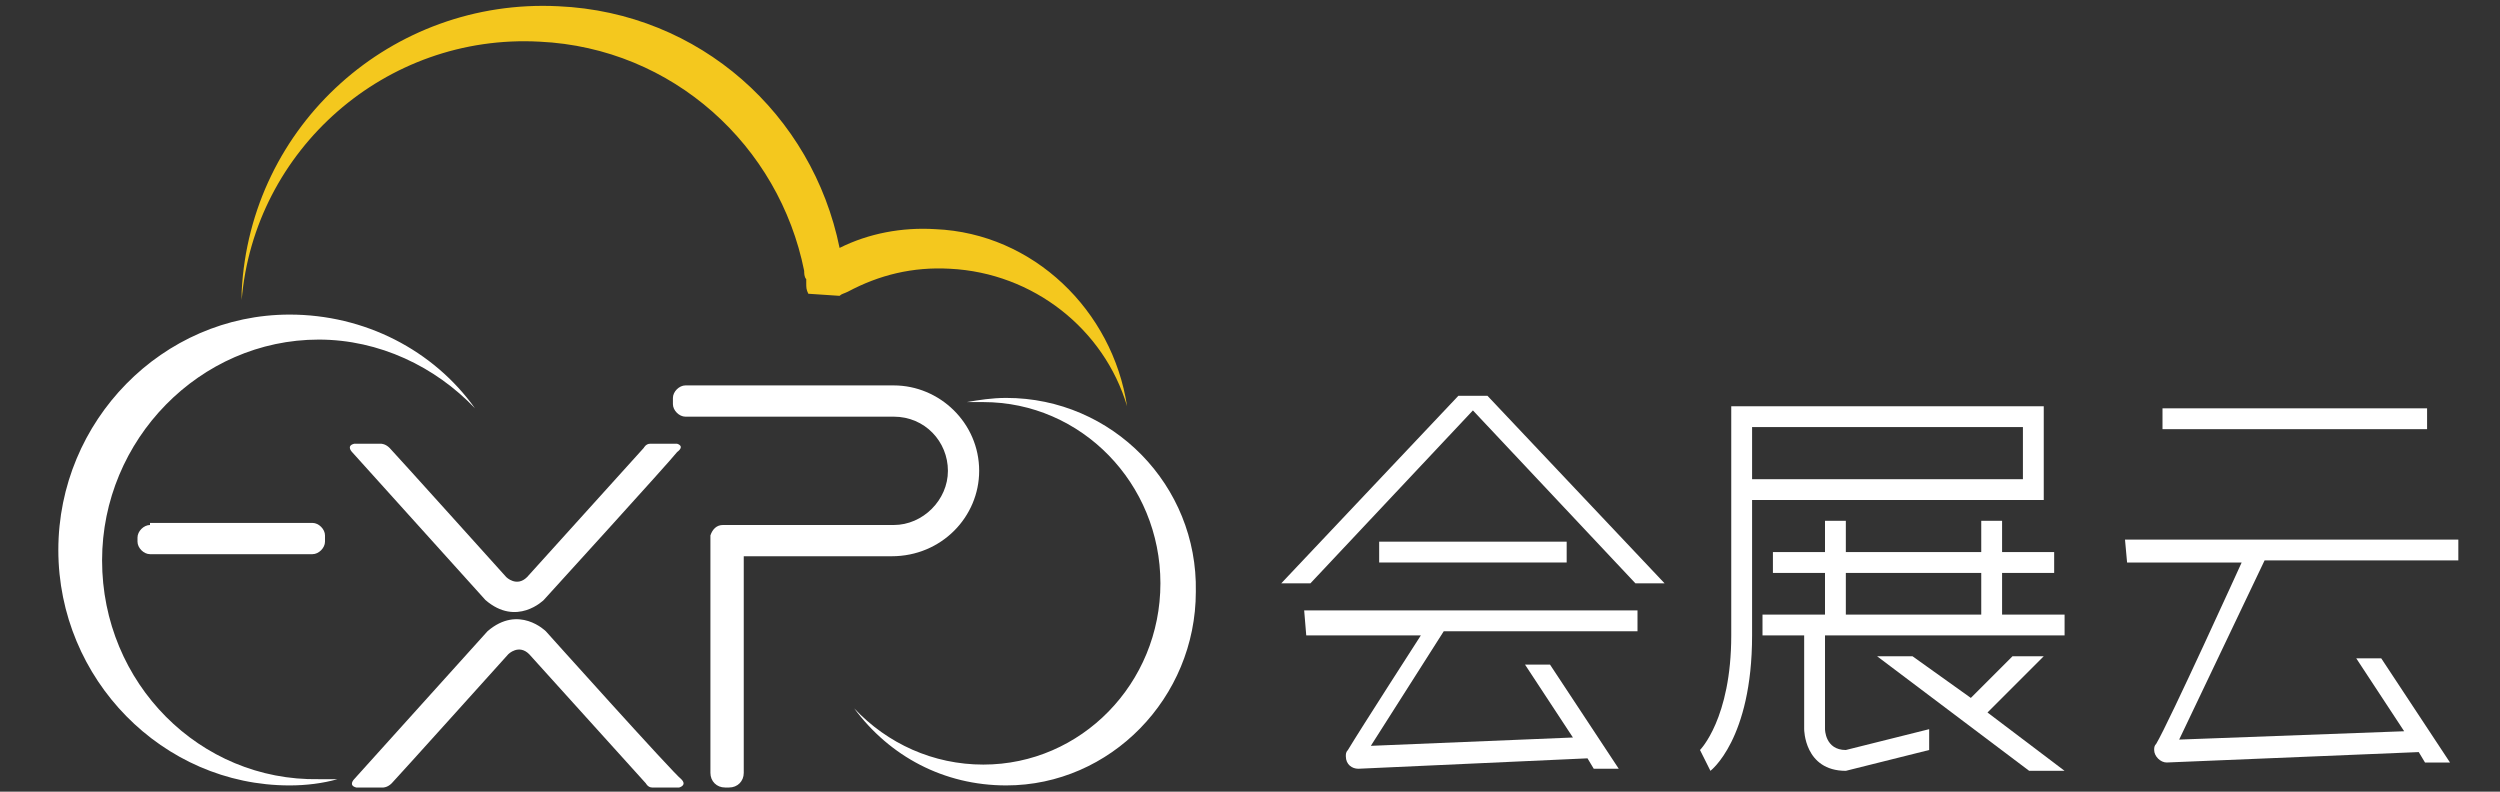 <?xml version="1.0" encoding="utf-8"?>
<!-- Generator: Adobe Illustrator 21.0.0, SVG Export Plug-In . SVG Version: 6.00 Build 0)  -->
<svg version="1.1" id="图层_1" xmlns="http://www.w3.org/2000/svg" xmlns:xlink="http://www.w3.org/1999/xlink" x="0px" y="0px"
	 viewBox="0 0 120 38" style="enable-background:new 0 0 120 38;" xml:space="preserve">
<rect x="0" y="0" width="120" height="38" fill="#333333" stroke="none"/>
<style type="text/css">
	.st0{fill:#F4C81E;}
	.st1{fill:#FFFFFF;}
</style>
<path class="st0" d="M44.9,11c-1.6-0.1-3.2,0.2-4.6,0.9C39,5.5,33.6,0.6,26.8,0.3C18.8-0.1,12,6,11.6,14c0,0.1,0,0.3,0,0.4
	C12.2,7.2,18.5,1.6,25.9,2C32.3,2.3,37.4,7,38.6,13c0,0.1,0,0.3,0.1,0.4c0,0.1,0,0.1,0,0.2c0,0.2,0,0.3,0.1,0.5l1.5,0.1
	c0.1-0.1,0.2-0.1,0.4-0.2l0,0c0,0,0,0,0,0c1.5-0.8,3.1-1.2,4.9-1.1c4,0.2,7.4,2.9,8.5,6.6C53.4,14.9,49.6,11.2,44.9,11z"/>
<g>
	<path class="st1" d="M48.3,19.1c-0.7,0-1.3,0.1-1.9,0.2c0.3,0,0.5,0,0.8,0c4.7,0,8.5,3.9,8.5,8.7c0,4.8-3.8,8.7-8.5,8.7
		c-2.4,0-4.6-1-6.2-2.7c1.7,2.3,4.3,3.7,7.3,3.7c5,0,9.1-4.2,9.1-9.3C57.5,23.3,53.4,19.1,48.3,19.1z"/>
	<path class="st1" d="M4.9,26.9c0-5.8,4.7-10.6,10.4-10.6c2.9,0,5.6,1.3,7.5,3.3c-2-2.8-5.3-4.5-8.9-4.5c-6.1,0-11.1,5.1-11.1,11.3
		c0,6.2,5,11.3,11.1,11.3c0.8,0,1.6-0.1,2.3-0.3c-0.3,0-0.6,0-0.9,0C9.6,37.5,4.9,32.8,4.9,26.9z"/>
	<path class="st1" d="M7.2,25.2c-0.3,0-0.6,0.3-0.6,0.6V26c0,0.3,0.3,0.6,0.6,0.6H15c0.3,0,0.6-0.3,0.6-0.6v-0.3
		c0-0.3-0.3-0.6-0.6-0.6H7.2z"/>
	<path class="st1" d="M26.2,30.3c0,0-1.3-1.3-2.8,0l-6.4,7.1c0,0-0.3,0.3,0.1,0.4h1.3c0,0,0.2,0,0.4-0.2c0.2-0.2,5.6-6.2,5.6-6.2
		s0.5-0.5,1,0l5.6,6.2c0,0,0.1,0.2,0.3,0.2h1.3c0,0,0.4-0.1,0.1-0.4C32.3,37.1,26.2,30.3,26.2,30.3z"/>
	<path class="st1" d="M32.5,21.3h-1.3c-0.2,0-0.3,0.2-0.3,0.2l-5.6,6.2c-0.5,0.5-1,0-1,0s-5.4-6-5.6-6.2c-0.2-0.2-0.4-0.2-0.4-0.2
		h-1.3c-0.4,0.1-0.1,0.4-0.1,0.4l6.4,7.1c1.5,1.3,2.8,0,2.8,0s6.1-6.7,6.4-7.1C32.9,21.4,32.5,21.3,32.5,21.3z"/>
	<path class="st1" d="M47,22.6c0-2.3-1.9-4.1-4.1-4.1h-3.3h0h-6.7c-0.3,0-0.6,0.3-0.6,0.6v0.3c0,0.3,0.3,0.6,0.6,0.6h7.8
		c0,0,0.1,0,0.1,0h0.4v0h1.7c1.5,0,2.6,1.2,2.6,2.6c0,1.4-1.2,2.6-2.6,2.6h-0.3h-1.4h-0.4h-4.4H35h-0.2h-0.1c-0.3,0-0.5,0.2-0.6,0.5
		c0,0.1,0,0.1,0,0.2v11.2c0,0.4,0.3,0.7,0.7,0.7H35c0.4,0,0.7-0.3,0.7-0.7V26.7h3.5c0.1,0,0.2,0,0.3,0h3.3
		C45.2,26.7,47,24.8,47,22.6z"/>
</g>
<g>
	<path class="st1" d="M62.7,30.5h5.5c0,0-2.9,4.5-3.5,5.5l0,0c-0.1,0.1-0.1,0.2-0.1,0.3c0,0.4,0.3,0.6,0.6,0.6c0,0,0,0,0,0v0l11-0.5
		l0.3,0.5h1.2l-3.3-5h-1.2l2.3,3.5l-9.7,0.4l3.5-5.5h9.3v-1h-16L62.7,30.5z"/>
	<rect x="66.2" y="26" class="st1" width="9" height="1"/>
	<polygon class="st1" points="70.7,19.7 78.5,28 79.9,28 71.4,19 70,19 61.5,28 62.9,28 	"/>
	<path class="st1" d="M102.1,27h5.5c0,0-3.5,7.7-4.1,8.7l0,0c-0.1,0.1-0.1,0.2-0.1,0.3c0,0.3,0.3,0.6,0.6,0.6c0,0,0,0,0,0l0,0
		l12.1-0.5l0.3,0.5h1.2l-3.3-5h-1.2l2.3,3.5l-10.8,0.4l4.1-8.6h9.3v-1h-16L102.1,27z"/>
	<rect x="103.8" y="19.6" class="st1" width="12.7" height="1"/>
	<polygon class="st1" points="98.1,31.5 96.6,31.5 94.6,33.5 91.8,31.5 90.1,31.5 97.4,37 99.1,37 95.4,34.2 	"/>
	<path class="st1" d="M96.1,29.5v-2h2.5v-1h-2.5V25h-1v1.5h-6.5V25h-1v1.5h-2.5l0,1h2.5v2h-3l0,1h2V35c0,0,0,2,2,2l4-1v-1l-4,1
		c-1,0-1-1-1-1v-4.5h11.5v-1H96.1z M95.1,29.5h-6.5v-2h6.5V29.5z"/>
	<path class="st1" d="M98.1,19.5h-15V23v1v6.5c0,4-1.5,5.5-1.5,5.5l0.5,1c0,0,2-1.5,2-6.5V24h14V19.5z M97.1,23h-13v-2.5h13V23z"/>
</g>
</svg>
